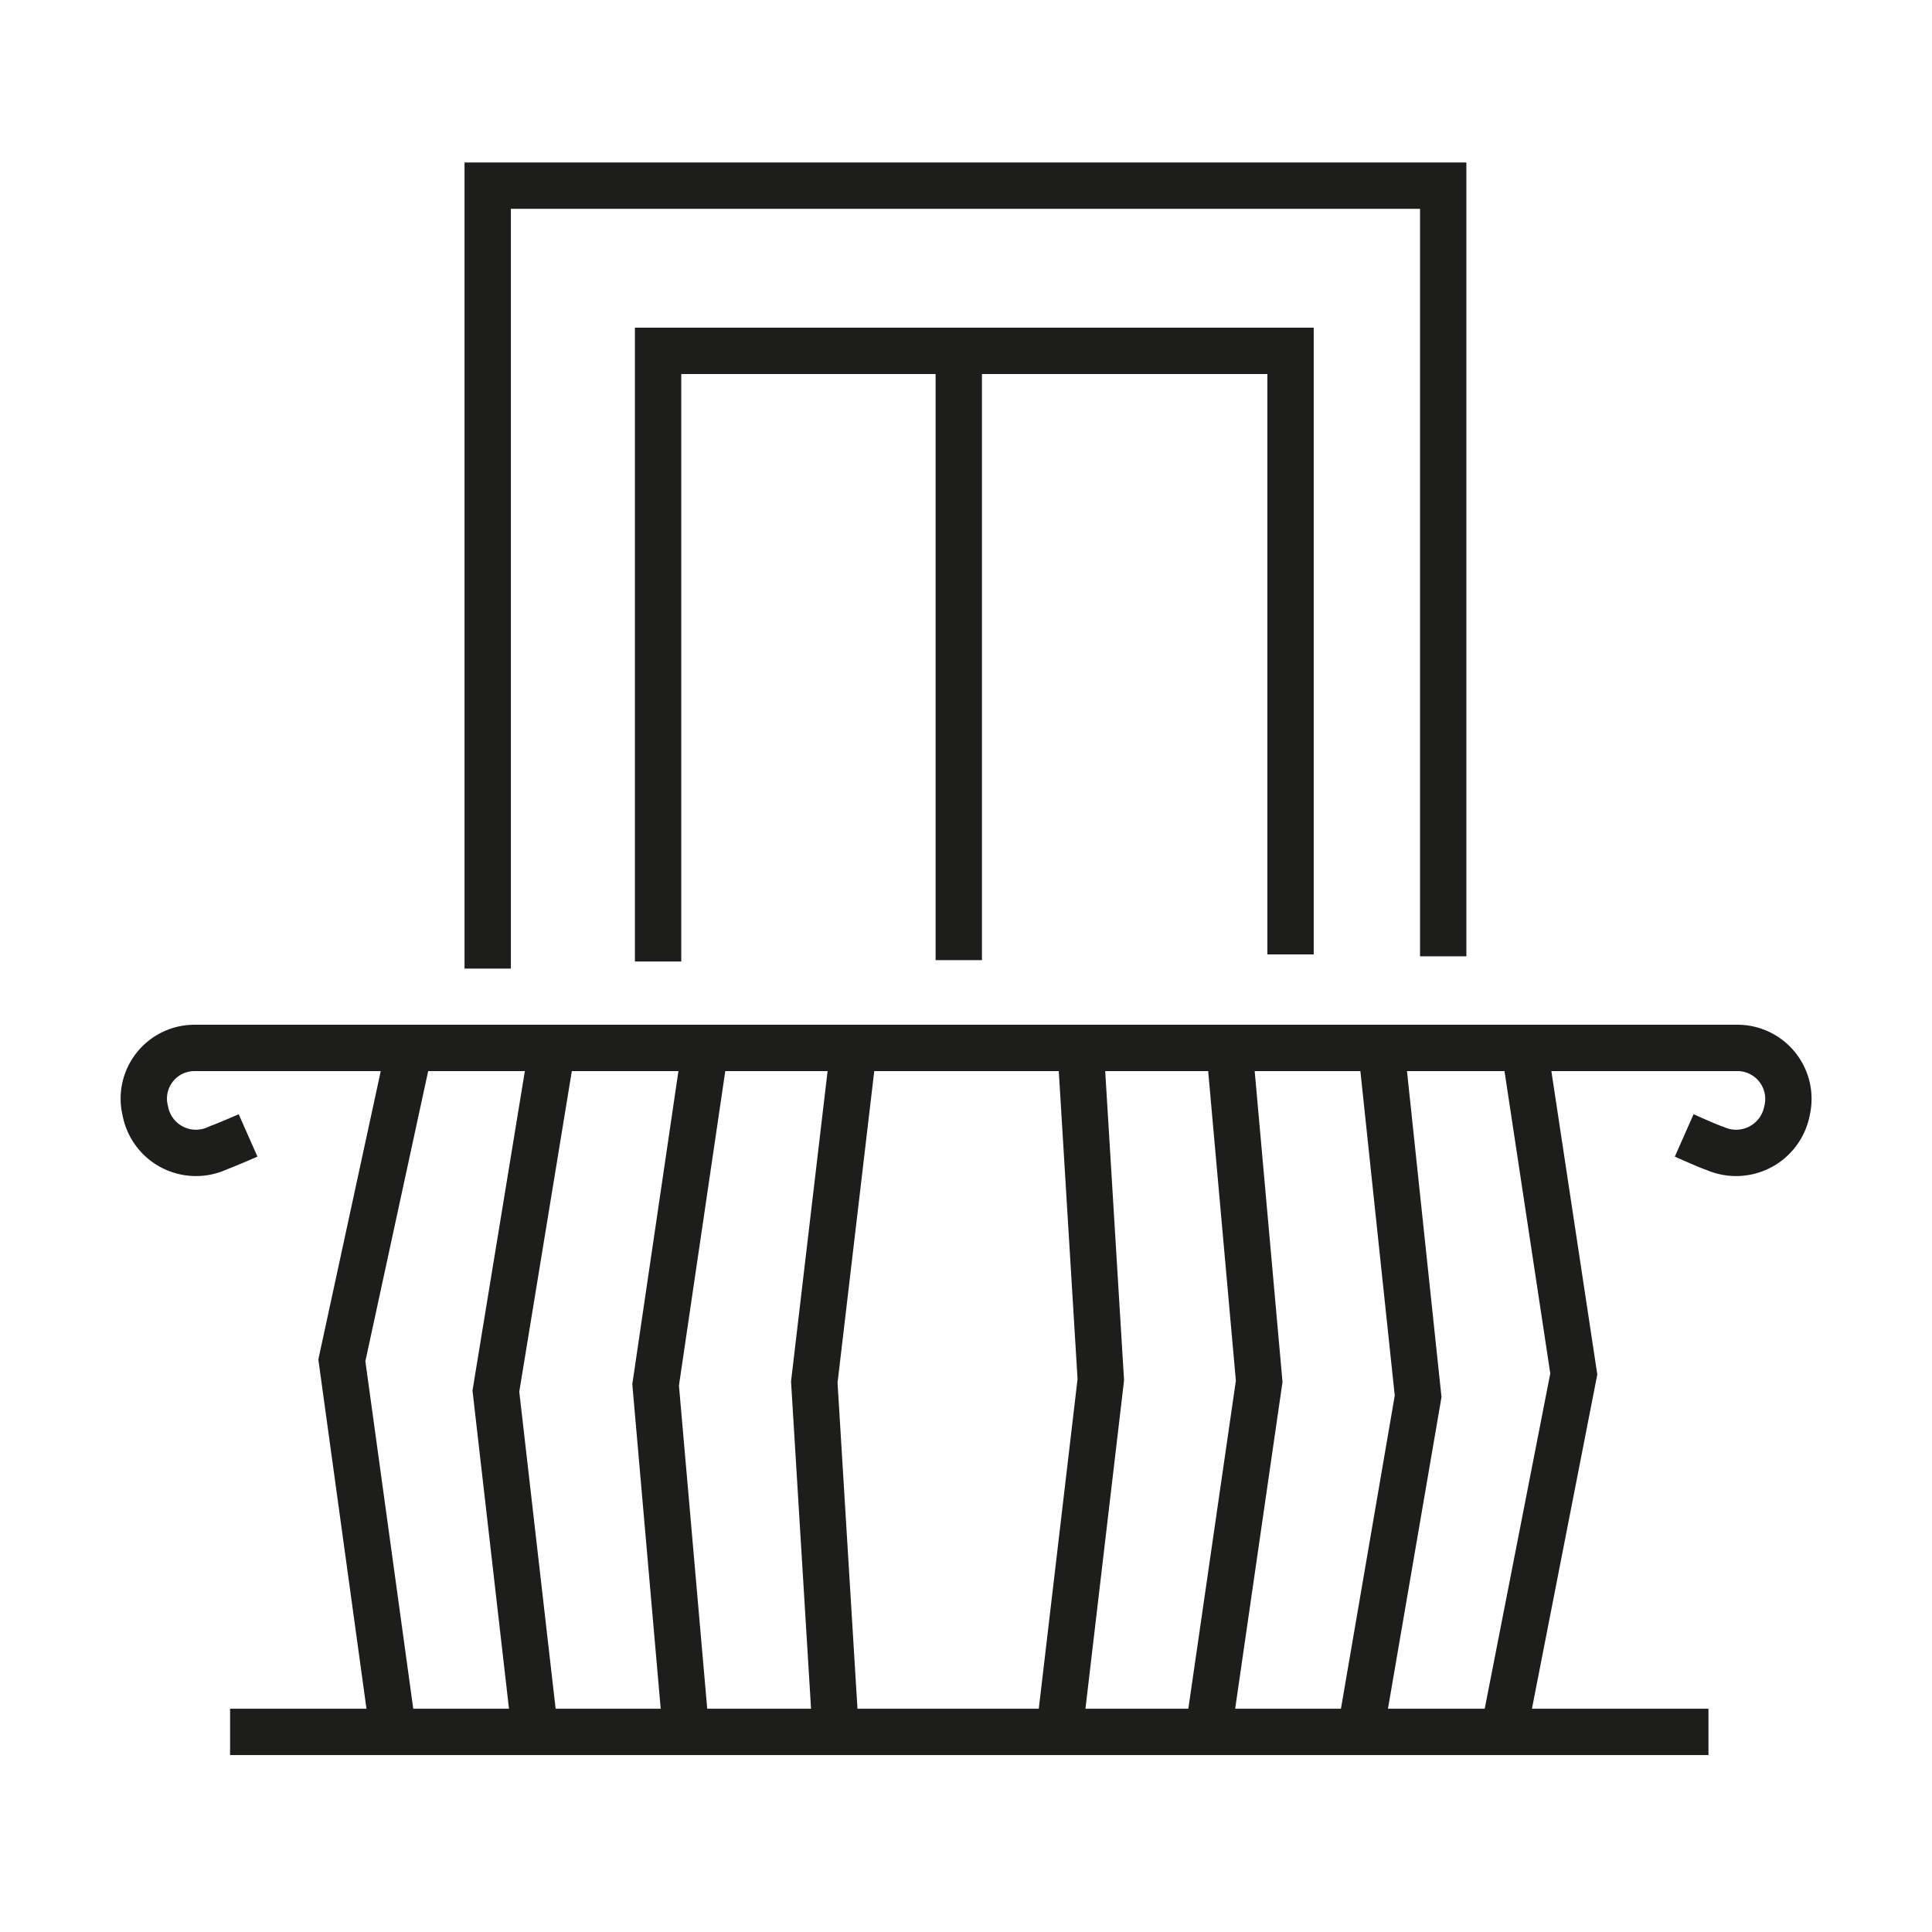 <svg id="Layer_1" data-name="Layer 1" xmlns="http://www.w3.org/2000/svg" viewBox="0 0 70.87 70.87"><path d="M9.1,41.65c-.52.23-1,.42-1.15.48a1.89,1.89,0,0,1-2.62-1.38v0a1.86,1.86,0,0,1,1.83-2.31l5.21,0H58.5l5.21,0a1.87,1.87,0,0,1,1.84,2.31v0a1.9,1.9,0,0,1-2.63,1.38c-.19-.06-.62-.25-1.14-.48" fill="none" stroke="#1d1d1b" stroke-miterlimit="10" stroke-width="1.7"/><polyline points="17.89 35.53 17.89 6.81 52.94 6.81 52.94 35.08" fill="none" stroke="#1d1d1b" stroke-miterlimit="10" stroke-width="1.7"/><polyline points="24.14 35.27 24.14 12.87 47.34 12.87 47.34 35.01" fill="none" stroke="#1d1d1b" stroke-miterlimit="10" stroke-width="1.7"/><line x1="35.17" y1="13.28" x2="35.17" y2="35.22" fill="none" stroke="#1d1d1b" stroke-miterlimit="10" stroke-width="1.7"/><polyline points="55.1 63.85 57.73 50.4 55.91 38.38" fill="none" stroke="#1d1d1b" stroke-miterlimit="10" stroke-width="1.7"/><polyline points="49.85 63.85 52.02 51.22 50.66 38.38" fill="none" stroke="#1d1d1b" stroke-miterlimit="10" stroke-width="1.7"/><polyline points="44.28 63.85 46.19 50.67 45.09 38.38" fill="none" stroke="#1d1d1b" stroke-miterlimit="10" stroke-width="1.7"/><polyline points="38.83 63.79 40.38 50.61 39.63 38.31" fill="none" stroke="#1d1d1b" stroke-miterlimit="10" stroke-width="1.7"/><polyline points="14.41 63.47 12.54 49.9 15.04 38.35" fill="none" stroke="#1d1d1b" stroke-miterlimit="10" stroke-width="1.7"/><polyline points="19.65 63.76 18.19 51.03 20.28 38.28" fill="none" stroke="#1d1d1b" stroke-miterlimit="10" stroke-width="1.7"/><polyline points="25.21 64.06 24.05 50.8 25.85 38.58" fill="none" stroke="#1d1d1b" stroke-miterlimit="10" stroke-width="1.7"/><polyline points="30.68 63.95 29.87 50.7 31.31 38.47" fill="none" stroke="#1d1d1b" stroke-miterlimit="10" stroke-width="1.7"/><path d="M8.44,63.53H62.67" fill="none" stroke="#1d1d1b" stroke-miterlimit="10" stroke-width="1.7"/><rect width="70.87" height="70.87" fill="none"/></svg>